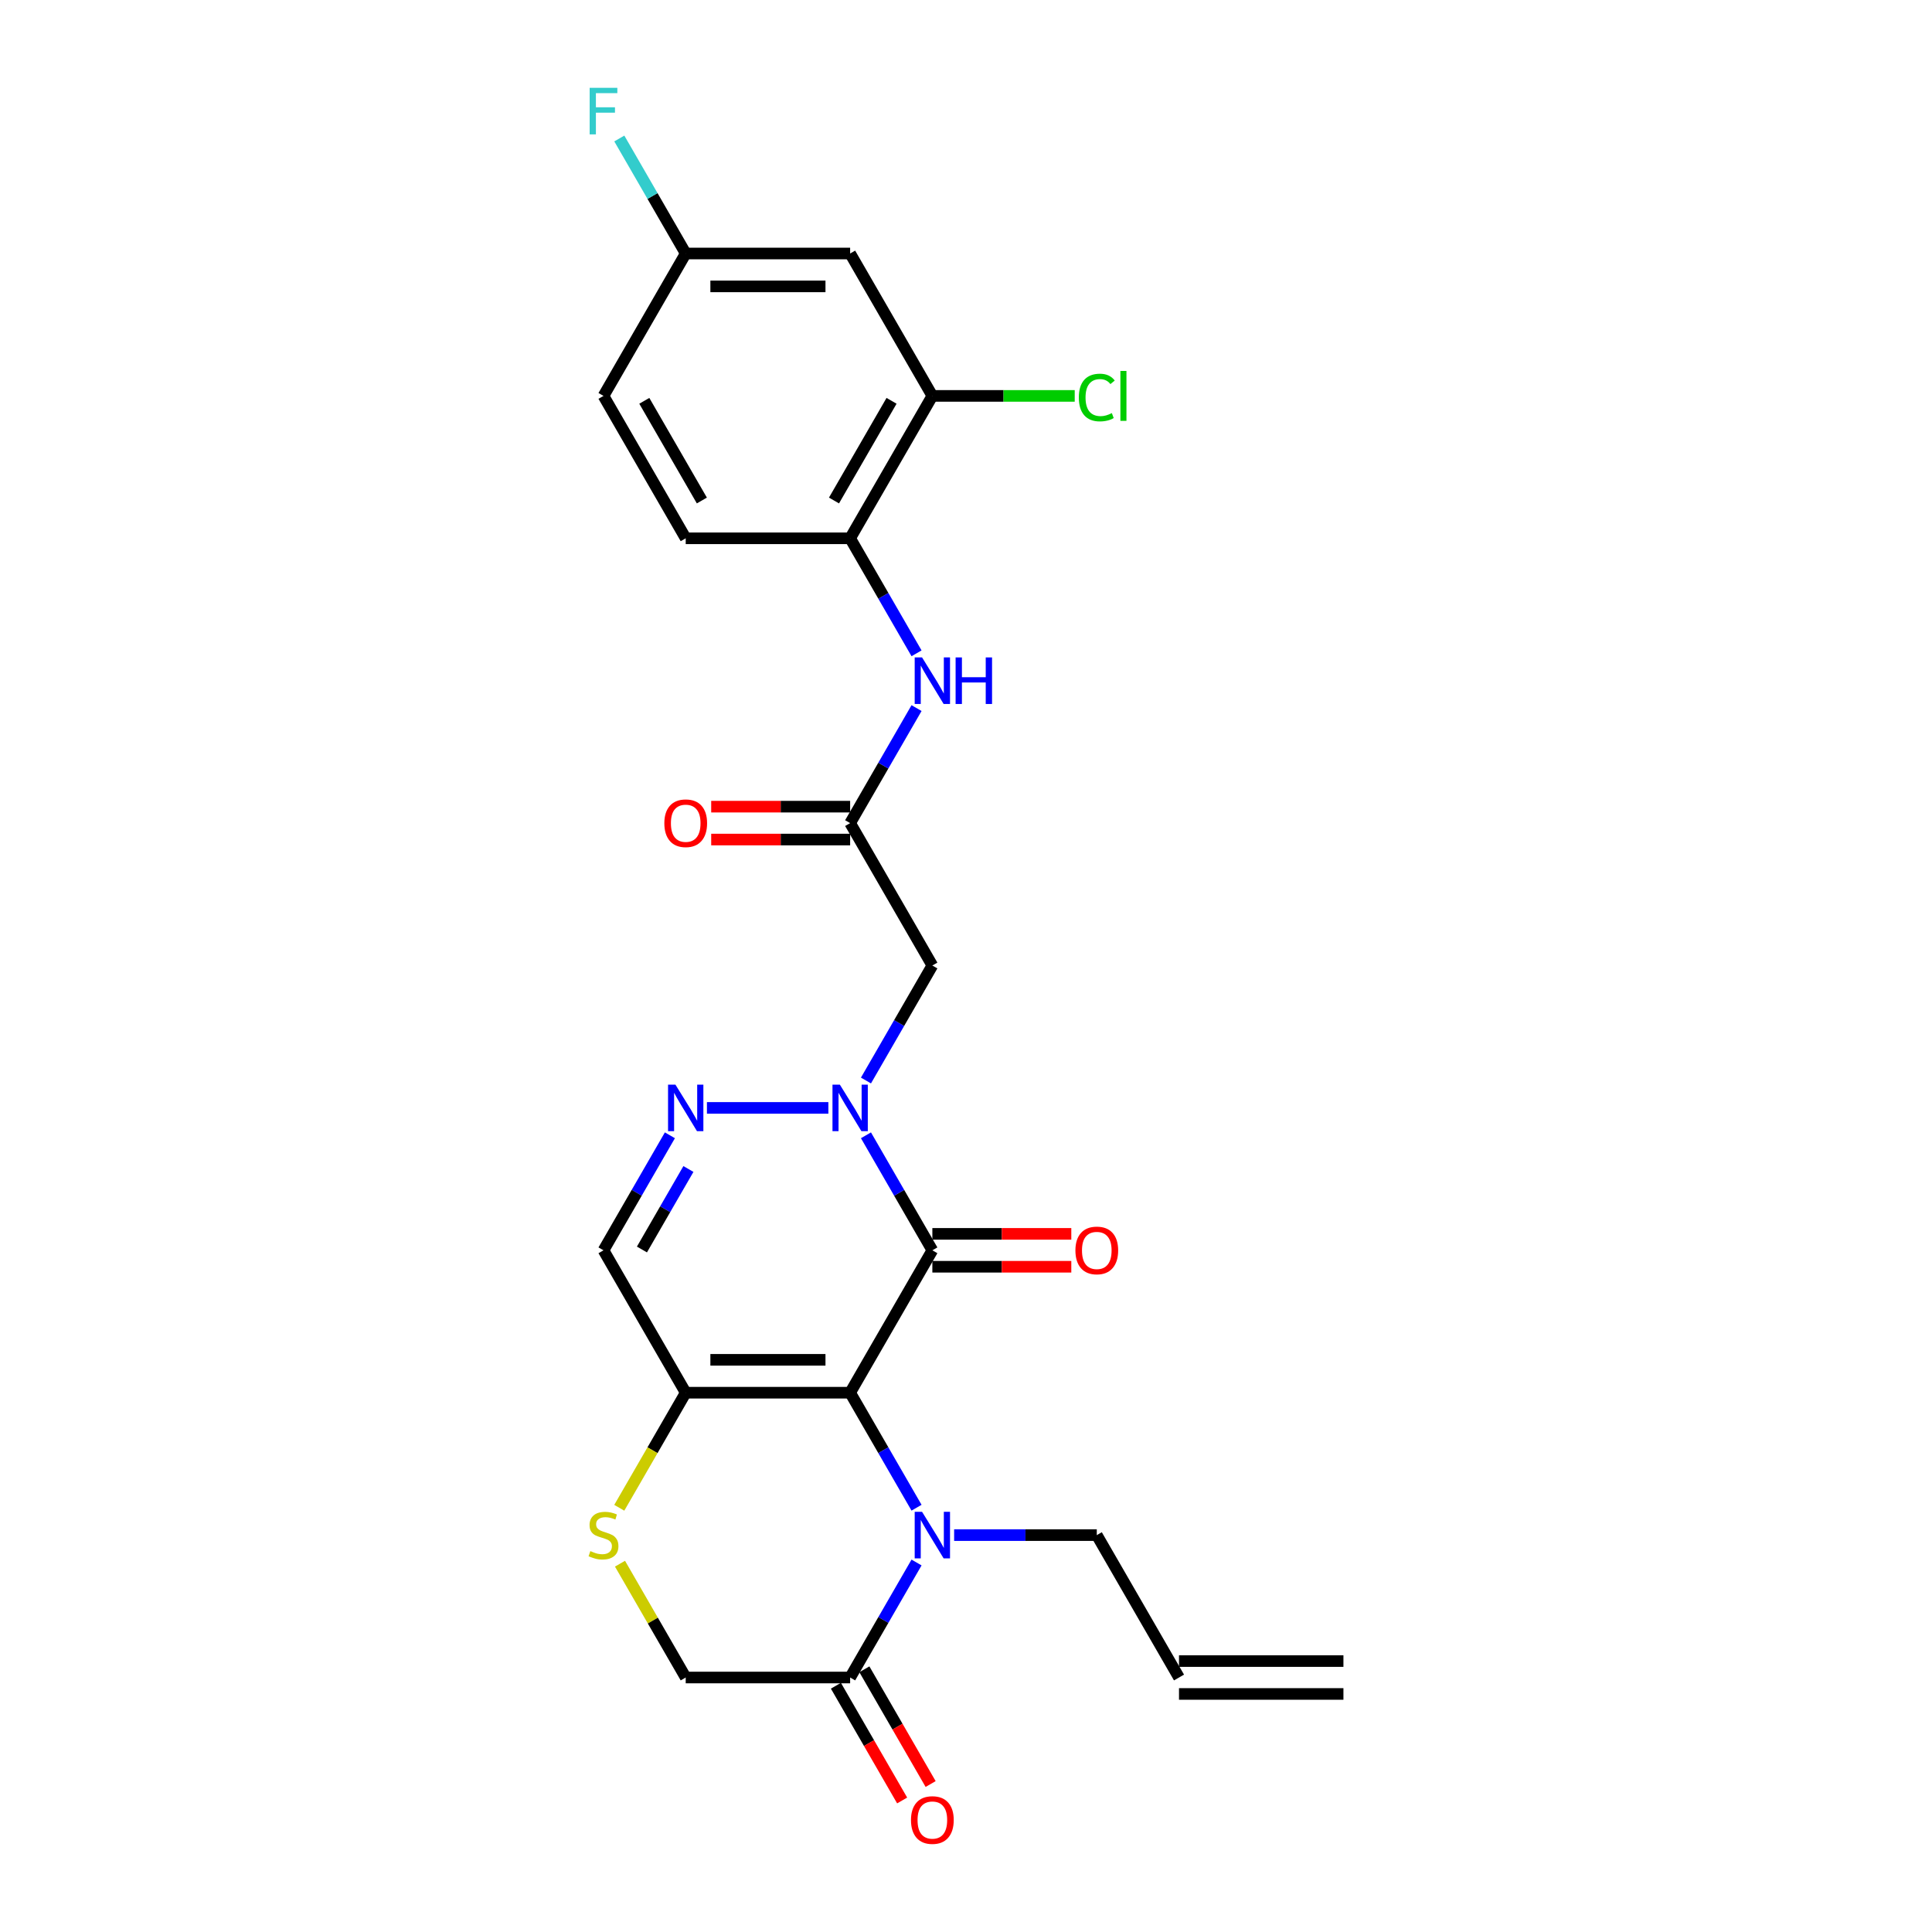 <?xml version='1.0' encoding='iso-8859-1'?>
<svg version='1.1' baseProfile='full'
              xmlns='http://www.w3.org/2000/svg'
                      xmlns:rdkit='http://www.rdkit.org/xml'
                      xmlns:xlink='http://www.w3.org/1999/xlink'
                  xml:space='preserve'
width='1000px' height='1000px' viewBox='0 0 1000 1000'>
<!-- END OF HEADER -->
<rect style='opacity:1.0;fill:#FFFFFF;stroke:none' width='1000' height='1000' x='0' y='0'> </rect>
<path class='bond-0' d='M 440.032,720.864 L 482.587,647.158' style='fill:none;fill-rule:evenodd;stroke:#000000;stroke-width:6px;stroke-linecap:butt;stroke-linejoin:miter;stroke-opacity:1' />
<path class='bond-2' d='M 440.032,720.864 L 457.216,750.628' style='fill:none;fill-rule:evenodd;stroke:#000000;stroke-width:6px;stroke-linecap:butt;stroke-linejoin:miter;stroke-opacity:1' />
<path class='bond-2' d='M 457.216,750.628 L 474.4,780.391' style='fill:none;fill-rule:evenodd;stroke:#0000FF;stroke-width:6px;stroke-linecap:butt;stroke-linejoin:miter;stroke-opacity:1' />
<path class='bond-3' d='M 440.032,720.864 L 354.923,720.864' style='fill:none;fill-rule:evenodd;stroke:#000000;stroke-width:6px;stroke-linecap:butt;stroke-linejoin:miter;stroke-opacity:1' />
<path class='bond-3' d='M 427.266,703.842 L 367.69,703.842' style='fill:none;fill-rule:evenodd;stroke:#000000;stroke-width:6px;stroke-linecap:butt;stroke-linejoin:miter;stroke-opacity:1' />
<path class='bond-1' d='M 482.587,647.158 L 465.403,617.394' style='fill:none;fill-rule:evenodd;stroke:#000000;stroke-width:6px;stroke-linecap:butt;stroke-linejoin:miter;stroke-opacity:1' />
<path class='bond-1' d='M 465.403,617.394 L 448.219,587.63' style='fill:none;fill-rule:evenodd;stroke:#0000FF;stroke-width:6px;stroke-linecap:butt;stroke-linejoin:miter;stroke-opacity:1' />
<path class='bond-14' d='M 482.587,655.668 L 518.545,655.668' style='fill:none;fill-rule:evenodd;stroke:#000000;stroke-width:6px;stroke-linecap:butt;stroke-linejoin:miter;stroke-opacity:1' />
<path class='bond-14' d='M 518.545,655.668 L 554.504,655.668' style='fill:none;fill-rule:evenodd;stroke:#FF0000;stroke-width:6px;stroke-linecap:butt;stroke-linejoin:miter;stroke-opacity:1' />
<path class='bond-14' d='M 482.587,638.647 L 518.545,638.647' style='fill:none;fill-rule:evenodd;stroke:#000000;stroke-width:6px;stroke-linecap:butt;stroke-linejoin:miter;stroke-opacity:1' />
<path class='bond-14' d='M 518.545,638.647 L 554.504,638.647' style='fill:none;fill-rule:evenodd;stroke:#FF0000;stroke-width:6px;stroke-linecap:butt;stroke-linejoin:miter;stroke-opacity:1' />
<path class='bond-5' d='M 448.219,559.272 L 465.403,529.508' style='fill:none;fill-rule:evenodd;stroke:#0000FF;stroke-width:6px;stroke-linecap:butt;stroke-linejoin:miter;stroke-opacity:1' />
<path class='bond-5' d='M 465.403,529.508 L 482.587,499.745' style='fill:none;fill-rule:evenodd;stroke:#000000;stroke-width:6px;stroke-linecap:butt;stroke-linejoin:miter;stroke-opacity:1' />
<path class='bond-27' d='M 428.764,573.451 L 365.91,573.451' style='fill:none;fill-rule:evenodd;stroke:#0000FF;stroke-width:6px;stroke-linecap:butt;stroke-linejoin:miter;stroke-opacity:1' />
<path class='bond-6' d='M 474.4,808.75 L 457.216,838.513' style='fill:none;fill-rule:evenodd;stroke:#0000FF;stroke-width:6px;stroke-linecap:butt;stroke-linejoin:miter;stroke-opacity:1' />
<path class='bond-6' d='M 457.216,838.513 L 440.032,868.277' style='fill:none;fill-rule:evenodd;stroke:#000000;stroke-width:6px;stroke-linecap:butt;stroke-linejoin:miter;stroke-opacity:1' />
<path class='bond-20' d='M 493.855,794.57 L 530.775,794.57' style='fill:none;fill-rule:evenodd;stroke:#0000FF;stroke-width:6px;stroke-linecap:butt;stroke-linejoin:miter;stroke-opacity:1' />
<path class='bond-20' d='M 530.775,794.57 L 567.696,794.57' style='fill:none;fill-rule:evenodd;stroke:#000000;stroke-width:6px;stroke-linecap:butt;stroke-linejoin:miter;stroke-opacity:1' />
<path class='bond-7' d='M 354.923,720.864 L 312.369,647.158' style='fill:none;fill-rule:evenodd;stroke:#000000;stroke-width:6px;stroke-linecap:butt;stroke-linejoin:miter;stroke-opacity:1' />
<path class='bond-8' d='M 354.923,720.864 L 337.73,750.645' style='fill:none;fill-rule:evenodd;stroke:#000000;stroke-width:6px;stroke-linecap:butt;stroke-linejoin:miter;stroke-opacity:1' />
<path class='bond-8' d='M 337.73,750.645 L 320.536,780.425' style='fill:none;fill-rule:evenodd;stroke:#CCCC00;stroke-width:6px;stroke-linecap:butt;stroke-linejoin:miter;stroke-opacity:1' />
<path class='bond-4' d='M 346.737,587.63 L 329.553,617.394' style='fill:none;fill-rule:evenodd;stroke:#0000FF;stroke-width:6px;stroke-linecap:butt;stroke-linejoin:miter;stroke-opacity:1' />
<path class='bond-4' d='M 329.553,617.394 L 312.369,647.158' style='fill:none;fill-rule:evenodd;stroke:#000000;stroke-width:6px;stroke-linecap:butt;stroke-linejoin:miter;stroke-opacity:1' />
<path class='bond-4' d='M 356.323,605.07 L 344.294,625.905' style='fill:none;fill-rule:evenodd;stroke:#0000FF;stroke-width:6px;stroke-linecap:butt;stroke-linejoin:miter;stroke-opacity:1' />
<path class='bond-4' d='M 344.294,625.905 L 332.265,646.739' style='fill:none;fill-rule:evenodd;stroke:#000000;stroke-width:6px;stroke-linecap:butt;stroke-linejoin:miter;stroke-opacity:1' />
<path class='bond-9' d='M 482.587,499.745 L 440.032,426.038' style='fill:none;fill-rule:evenodd;stroke:#000000;stroke-width:6px;stroke-linecap:butt;stroke-linejoin:miter;stroke-opacity:1' />
<path class='bond-16' d='M 432.662,872.532 L 449.806,902.228' style='fill:none;fill-rule:evenodd;stroke:#000000;stroke-width:6px;stroke-linecap:butt;stroke-linejoin:miter;stroke-opacity:1' />
<path class='bond-16' d='M 449.806,902.228 L 466.951,931.924' style='fill:none;fill-rule:evenodd;stroke:#FF0000;stroke-width:6px;stroke-linecap:butt;stroke-linejoin:miter;stroke-opacity:1' />
<path class='bond-16' d='M 447.403,864.021 L 464.548,893.717' style='fill:none;fill-rule:evenodd;stroke:#000000;stroke-width:6px;stroke-linecap:butt;stroke-linejoin:miter;stroke-opacity:1' />
<path class='bond-16' d='M 464.548,893.717 L 481.692,923.413' style='fill:none;fill-rule:evenodd;stroke:#FF0000;stroke-width:6px;stroke-linecap:butt;stroke-linejoin:miter;stroke-opacity:1' />
<path class='bond-26' d='M 440.032,868.277 L 354.923,868.277' style='fill:none;fill-rule:evenodd;stroke:#000000;stroke-width:6px;stroke-linecap:butt;stroke-linejoin:miter;stroke-opacity:1' />
<path class='bond-15' d='M 320.909,809.362 L 337.916,838.82' style='fill:none;fill-rule:evenodd;stroke:#CCCC00;stroke-width:6px;stroke-linecap:butt;stroke-linejoin:miter;stroke-opacity:1' />
<path class='bond-15' d='M 337.916,838.82 L 354.923,868.277' style='fill:none;fill-rule:evenodd;stroke:#000000;stroke-width:6px;stroke-linecap:butt;stroke-linejoin:miter;stroke-opacity:1' />
<path class='bond-10' d='M 440.032,426.038 L 457.216,396.275' style='fill:none;fill-rule:evenodd;stroke:#000000;stroke-width:6px;stroke-linecap:butt;stroke-linejoin:miter;stroke-opacity:1' />
<path class='bond-10' d='M 457.216,396.275 L 474.4,366.511' style='fill:none;fill-rule:evenodd;stroke:#0000FF;stroke-width:6px;stroke-linecap:butt;stroke-linejoin:miter;stroke-opacity:1' />
<path class='bond-17' d='M 440.032,417.527 L 404.074,417.527' style='fill:none;fill-rule:evenodd;stroke:#000000;stroke-width:6px;stroke-linecap:butt;stroke-linejoin:miter;stroke-opacity:1' />
<path class='bond-17' d='M 404.074,417.527 L 368.115,417.527' style='fill:none;fill-rule:evenodd;stroke:#FF0000;stroke-width:6px;stroke-linecap:butt;stroke-linejoin:miter;stroke-opacity:1' />
<path class='bond-17' d='M 440.032,434.549 L 404.074,434.549' style='fill:none;fill-rule:evenodd;stroke:#000000;stroke-width:6px;stroke-linecap:butt;stroke-linejoin:miter;stroke-opacity:1' />
<path class='bond-17' d='M 404.074,434.549 L 368.115,434.549' style='fill:none;fill-rule:evenodd;stroke:#FF0000;stroke-width:6px;stroke-linecap:butt;stroke-linejoin:miter;stroke-opacity:1' />
<path class='bond-11' d='M 474.4,338.153 L 457.216,308.389' style='fill:none;fill-rule:evenodd;stroke:#0000FF;stroke-width:6px;stroke-linecap:butt;stroke-linejoin:miter;stroke-opacity:1' />
<path class='bond-11' d='M 457.216,308.389 L 440.032,278.625' style='fill:none;fill-rule:evenodd;stroke:#000000;stroke-width:6px;stroke-linecap:butt;stroke-linejoin:miter;stroke-opacity:1' />
<path class='bond-12' d='M 440.032,278.625 L 482.587,204.919' style='fill:none;fill-rule:evenodd;stroke:#000000;stroke-width:6px;stroke-linecap:butt;stroke-linejoin:miter;stroke-opacity:1' />
<path class='bond-12' d='M 431.674,259.058 L 461.462,207.464' style='fill:none;fill-rule:evenodd;stroke:#000000;stroke-width:6px;stroke-linecap:butt;stroke-linejoin:miter;stroke-opacity:1' />
<path class='bond-18' d='M 440.032,278.625 L 354.923,278.625' style='fill:none;fill-rule:evenodd;stroke:#000000;stroke-width:6px;stroke-linecap:butt;stroke-linejoin:miter;stroke-opacity:1' />
<path class='bond-13' d='M 482.587,204.919 L 440.032,131.212' style='fill:none;fill-rule:evenodd;stroke:#000000;stroke-width:6px;stroke-linecap:butt;stroke-linejoin:miter;stroke-opacity:1' />
<path class='bond-23' d='M 482.587,204.919 L 519.43,204.919' style='fill:none;fill-rule:evenodd;stroke:#000000;stroke-width:6px;stroke-linecap:butt;stroke-linejoin:miter;stroke-opacity:1' />
<path class='bond-23' d='M 519.43,204.919 L 556.274,204.919' style='fill:none;fill-rule:evenodd;stroke:#00CC00;stroke-width:6px;stroke-linecap:butt;stroke-linejoin:miter;stroke-opacity:1' />
<path class='bond-28' d='M 440.032,131.212 L 354.923,131.212' style='fill:none;fill-rule:evenodd;stroke:#000000;stroke-width:6px;stroke-linecap:butt;stroke-linejoin:miter;stroke-opacity:1' />
<path class='bond-28' d='M 427.266,148.234 L 367.69,148.234' style='fill:none;fill-rule:evenodd;stroke:#000000;stroke-width:6px;stroke-linecap:butt;stroke-linejoin:miter;stroke-opacity:1' />
<path class='bond-24' d='M 354.923,278.625 L 312.369,204.919' style='fill:none;fill-rule:evenodd;stroke:#000000;stroke-width:6px;stroke-linecap:butt;stroke-linejoin:miter;stroke-opacity:1' />
<path class='bond-24' d='M 363.282,259.058 L 333.493,207.464' style='fill:none;fill-rule:evenodd;stroke:#000000;stroke-width:6px;stroke-linecap:butt;stroke-linejoin:miter;stroke-opacity:1' />
<path class='bond-19' d='M 610.25,868.277 L 567.696,794.57' style='fill:none;fill-rule:evenodd;stroke:#000000;stroke-width:6px;stroke-linecap:butt;stroke-linejoin:miter;stroke-opacity:1' />
<path class='bond-22' d='M 610.25,876.788 L 695.359,876.788' style='fill:none;fill-rule:evenodd;stroke:#000000;stroke-width:6px;stroke-linecap:butt;stroke-linejoin:miter;stroke-opacity:1' />
<path class='bond-22' d='M 610.25,859.766 L 695.359,859.766' style='fill:none;fill-rule:evenodd;stroke:#000000;stroke-width:6px;stroke-linecap:butt;stroke-linejoin:miter;stroke-opacity:1' />
<path class='bond-21' d='M 354.923,131.212 L 312.369,204.919' style='fill:none;fill-rule:evenodd;stroke:#000000;stroke-width:6px;stroke-linecap:butt;stroke-linejoin:miter;stroke-opacity:1' />
<path class='bond-25' d='M 354.923,131.212 L 337.739,101.449' style='fill:none;fill-rule:evenodd;stroke:#000000;stroke-width:6px;stroke-linecap:butt;stroke-linejoin:miter;stroke-opacity:1' />
<path class='bond-25' d='M 337.739,101.449 L 320.555,71.685' style='fill:none;fill-rule:evenodd;stroke:#33CCCC;stroke-width:6px;stroke-linecap:butt;stroke-linejoin:miter;stroke-opacity:1' />
<path  class='atom-2' d='M 434.704 561.4
L 442.603 574.166
Q 443.386 575.426, 444.645 577.707
Q 445.905 579.987, 445.973 580.124
L 445.973 561.4
L 449.173 561.4
L 449.173 585.503
L 445.871 585.503
L 437.394 571.545
Q 436.407 569.911, 435.351 568.038
Q 434.33 566.166, 434.024 565.587
L 434.024 585.503
L 430.892 585.503
L 430.892 561.4
L 434.704 561.4
' fill='#0000FF'/>
<path  class='atom-3' d='M 477.259 782.519
L 485.157 795.285
Q 485.94 796.545, 487.2 798.826
Q 488.459 801.107, 488.527 801.243
L 488.527 782.519
L 491.727 782.519
L 491.727 806.622
L 488.425 806.622
L 479.948 792.664
Q 478.961 791.03, 477.906 789.158
Q 476.884 787.285, 476.578 786.706
L 476.578 806.622
L 473.446 806.622
L 473.446 782.519
L 477.259 782.519
' fill='#0000FF'/>
<path  class='atom-5' d='M 349.596 561.4
L 357.494 574.166
Q 358.277 575.426, 359.536 577.707
Q 360.796 579.987, 360.864 580.124
L 360.864 561.4
L 364.064 561.4
L 364.064 585.503
L 360.762 585.503
L 352.285 571.545
Q 351.298 569.911, 350.242 568.038
Q 349.221 566.166, 348.915 565.587
L 348.915 585.503
L 345.783 585.503
L 345.783 561.4
L 349.596 561.4
' fill='#0000FF'/>
<path  class='atom-9' d='M 305.56 802.843
Q 305.833 802.945, 306.956 803.422
Q 308.079 803.898, 309.305 804.205
Q 310.565 804.477, 311.79 804.477
Q 314.071 804.477, 315.399 803.388
Q 316.727 802.264, 316.727 800.324
Q 316.727 798.996, 316.046 798.179
Q 315.399 797.362, 314.378 796.919
Q 313.356 796.477, 311.654 795.966
Q 309.509 795.319, 308.216 794.707
Q 306.956 794.094, 306.037 792.8
Q 305.152 791.507, 305.152 789.328
Q 305.152 786.298, 307.194 784.426
Q 309.271 782.553, 313.356 782.553
Q 316.148 782.553, 319.314 783.881
L 318.531 786.502
Q 315.637 785.311, 313.458 785.311
Q 311.109 785.311, 309.816 786.298
Q 308.522 787.251, 308.556 788.919
Q 308.556 790.213, 309.203 790.996
Q 309.884 791.779, 310.837 792.221
Q 311.824 792.664, 313.458 793.175
Q 315.637 793.856, 316.931 794.536
Q 318.224 795.217, 319.144 796.613
Q 320.097 797.975, 320.097 800.324
Q 320.097 803.66, 317.85 805.464
Q 315.637 807.235, 311.926 807.235
Q 309.782 807.235, 308.148 806.758
Q 306.548 806.316, 304.641 805.533
L 305.56 802.843
' fill='#CCCC00'/>
<path  class='atom-11' d='M 477.259 340.28
L 485.157 353.047
Q 485.94 354.306, 487.2 356.587
Q 488.459 358.868, 488.527 359.004
L 488.527 340.28
L 491.727 340.28
L 491.727 364.383
L 488.425 364.383
L 479.948 350.425
Q 478.961 348.791, 477.906 346.919
Q 476.884 345.046, 476.578 344.468
L 476.578 364.383
L 473.446 364.383
L 473.446 340.28
L 477.259 340.28
' fill='#0000FF'/>
<path  class='atom-11' d='M 494.621 340.28
L 497.889 340.28
L 497.889 350.527
L 510.213 350.527
L 510.213 340.28
L 513.481 340.28
L 513.481 364.383
L 510.213 364.383
L 510.213 353.251
L 497.889 353.251
L 497.889 364.383
L 494.621 364.383
L 494.621 340.28
' fill='#0000FF'/>
<path  class='atom-15' d='M 556.631 647.226
Q 556.631 641.438, 559.491 638.204
Q 562.351 634.97, 567.696 634.97
Q 573.04 634.97, 575.9 638.204
Q 578.76 641.438, 578.76 647.226
Q 578.76 653.081, 575.866 656.417
Q 572.972 659.72, 567.696 659.72
Q 562.385 659.72, 559.491 656.417
Q 556.631 653.115, 556.631 647.226
M 567.696 656.996
Q 571.372 656.996, 573.347 654.545
Q 575.355 652.06, 575.355 647.226
Q 575.355 642.494, 573.347 640.111
Q 571.372 637.693, 567.696 637.693
Q 564.019 637.693, 562.01 640.077
Q 560.036 642.46, 560.036 647.226
Q 560.036 652.094, 562.01 654.545
Q 564.019 656.996, 567.696 656.996
' fill='#FF0000'/>
<path  class='atom-17' d='M 471.523 942.051
Q 471.523 936.264, 474.382 933.03
Q 477.242 929.796, 482.587 929.796
Q 487.932 929.796, 490.791 933.03
Q 493.651 936.264, 493.651 942.051
Q 493.651 947.907, 490.757 951.243
Q 487.863 954.545, 482.587 954.545
Q 477.276 954.545, 474.382 951.243
Q 471.523 947.941, 471.523 942.051
M 482.587 951.822
Q 486.263 951.822, 488.238 949.371
Q 490.247 946.886, 490.247 942.051
Q 490.247 937.319, 488.238 934.936
Q 486.263 932.519, 482.587 932.519
Q 478.91 932.519, 476.901 934.902
Q 474.927 937.285, 474.927 942.051
Q 474.927 946.92, 476.901 949.371
Q 478.91 951.822, 482.587 951.822
' fill='#FF0000'/>
<path  class='atom-18' d='M 343.859 426.106
Q 343.859 420.319, 346.719 417.085
Q 349.579 413.851, 354.923 413.851
Q 360.268 413.851, 363.128 417.085
Q 365.988 420.319, 365.988 426.106
Q 365.988 431.962, 363.094 435.298
Q 360.2 438.6, 354.923 438.6
Q 349.613 438.6, 346.719 435.298
Q 343.859 431.996, 343.859 426.106
M 354.923 435.877
Q 358.6 435.877, 360.575 433.426
Q 362.583 430.94, 362.583 426.106
Q 362.583 421.374, 360.575 418.991
Q 358.6 416.574, 354.923 416.574
Q 351.247 416.574, 349.238 418.957
Q 347.264 421.34, 347.264 426.106
Q 347.264 430.975, 349.238 433.426
Q 351.247 435.877, 354.923 435.877
' fill='#FF0000'/>
<path  class='atom-24' d='M 558.402 205.753
Q 558.402 199.761, 561.193 196.629
Q 564.019 193.463, 569.364 193.463
Q 574.334 193.463, 576.989 196.97
L 574.743 198.808
Q 572.802 196.255, 569.364 196.255
Q 565.721 196.255, 563.781 198.706
Q 561.874 201.123, 561.874 205.753
Q 561.874 210.519, 563.849 212.97
Q 565.857 215.421, 569.738 215.421
Q 572.394 215.421, 575.492 213.821
L 576.445 216.375
Q 575.185 217.192, 573.279 217.668
Q 571.372 218.145, 569.262 218.145
Q 564.019 218.145, 561.193 214.945
Q 558.402 211.745, 558.402 205.753
' fill='#00CC00'/>
<path  class='atom-24' d='M 579.917 191.999
L 583.049 191.999
L 583.049 217.838
L 579.917 217.838
L 579.917 191.999
' fill='#00CC00'/>
<path  class='atom-26' d='M 305.203 45.455
L 319.535 45.455
L 319.535 48.212
L 308.437 48.212
L 308.437 55.531
L 318.31 55.531
L 318.31 58.323
L 308.437 58.323
L 308.437 69.557
L 305.203 69.557
L 305.203 45.455
' fill='#33CCCC'/>
</svg>

